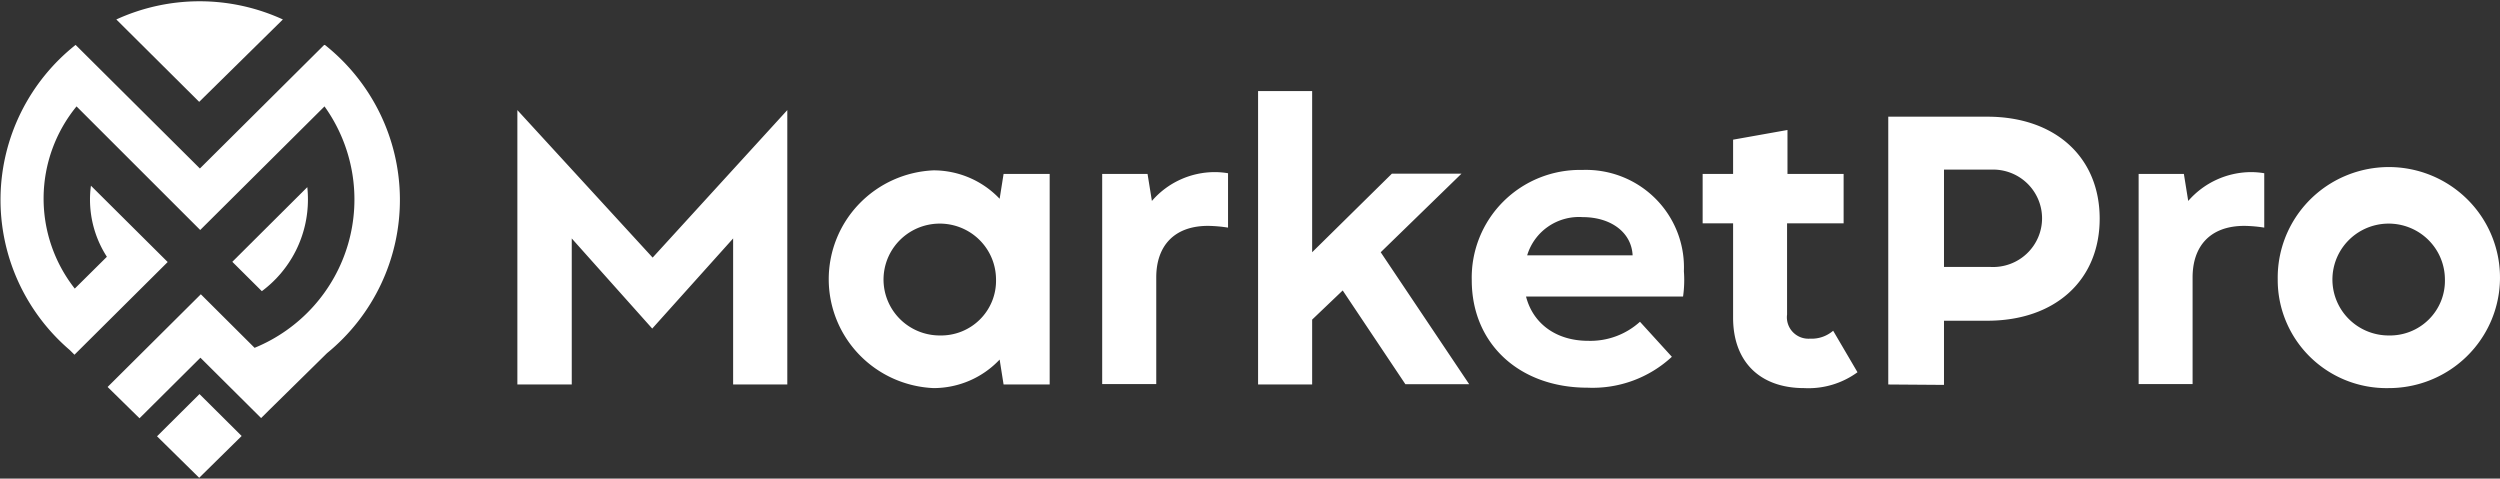 <svg width="1238" height="237" viewBox="0 0 1238 237" fill="none" xmlns="http://www.w3.org/2000/svg"><rect x="0" y="0" width="1238" height="237" fill="#333333" stroke="none"/><g clip-path="url(#a)" fill="#fff"><path d="M152.487 98.743a59 59 0 0 0-.308-6.07l-37.136 36.978 14.618 14.537a56.7 56.7 0 0 0 16.826-20.034 56.36 56.36 0 0 0 6-25.411M140.079 9.638A98.9 98.9 0 0 0 98.839.633a98.9 98.9 0 0 0-41.238 9.005l41.034 40.804zM77.762 216.054l20.876 20.555 21.03-20.708-20.876-20.759z"/><path d="M160.542 22.236 98.99 83.442 37.44 22.236a98.2 98.2 0 0 0-26.996 33.319A97.7 97.7 0 0 0 .272 97.129a97.7 97.7 0 0 0 8.585 41.926 98.2 98.2 0 0 0 25.71 34.309l2.308 2.295 46.164-45.904L45.03 91.96a50 50 0 0 0-.462 6.835 52.17 52.17 0 0 0 8.36 28.359l-15.9 15.76a72.1 72.1 0 0 1-15.435-45.265A72.13 72.13 0 0 1 37.9 52.686l61.243 61.206 61.552-61.206A79.2 79.2 0 0 1 174.372 85.4a79 79 0 0 1-1.979 35.372 79.34 79.34 0 0 1-17.242 31.001 79.9 79.9 0 0 1-29.078 20.47l-26.62-26.523-46.164 45.905 11.9 11.68 3.898 3.825 30.16-29.991 30.058 29.889 3.744-3.723 28.878-28.41a98.26 98.26 0 0 0 26.753-34.188 97.7 97.7 0 0 0 9.354-42.309 97.7 97.7 0 0 0-9.865-42.193 98.3 98.3 0 0 0-27.166-33.866zM256.203 190.4V54.523l66.988 73.039 66.681-73.04V190.4h-26.826v-72.325l-40.06 44.629-39.854-44.629V190.4zM496.972 86.145h22.825v104.254h-22.825l-1.949-12.344a44.9 44.9 0 0 1-14.89 10.437 45.1 45.1 0 0 1-17.835 3.692c-13.971-.605-27.168-6.549-36.839-16.593a53.8 53.8 0 0 1-15.069-37.319 53.8 53.8 0 0 1 15.069-37.32c9.671-10.044 22.868-15.988 36.839-16.593a45.3 45.3 0 0 1 17.824 3.681 45 45 0 0 1 14.901 10.397zm-3.744 52.127a27.6 27.6 0 0 0-4.769-15.345 27.8 27.8 0 0 0-12.531-10.134 28 28 0 0 0-16.079-1.513 27.9 27.9 0 0 0-14.221 7.615 27.64 27.64 0 0 0-7.579 14.183 27.55 27.55 0 0 0 1.61 15.98 27.74 27.74 0 0 0 10.259 12.405 27.96 27.96 0 0 0 15.458 4.657 27.4 27.4 0 0 0 10.794-1.95 27.25 27.25 0 0 0 9.144-6.028 27.1 27.1 0 0 0 6.012-9.126 27 27 0 0 0 1.902-10.744m114.894-52.483v26.93a69 69 0 0 0-9.9-.867c-17.029 0-25.646 10.201-25.646 25.503v52.841h-26.775V86.146h22.466l2.155 13.363a41 41 0 0 1 14.041-10.55 41.2 41.2 0 0 1 17.196-3.731 39.5 39.5 0 0 1 6.463.56M623.001 190.4V45.087h26.775v79.823l39.495-38.917h34.469l-40.009 38.917 43.804 65.337h-31.596l-31.032-46.414-15.131 14.434V190.4zm210.45-43.558h-77.76c3.437 13.414 14.927 21.932 30.776 21.932a36.6 36.6 0 0 0 25.646-9.436l15.798 17.342a57.6 57.6 0 0 1-19.352 11.835 57.8 57.8 0 0 1-22.451 3.466c-33.751 0-57.294-21.779-57.294-53.198a53.1 53.1 0 0 1 3.795-21.082 53.3 53.3 0 0 1 11.834-17.894 53.6 53.6 0 0 1 17.962-11.817 53.9 53.9 0 0 1 21.19-3.833 48.8 48.8 0 0 1 19.559 3.322 48.5 48.5 0 0 1 16.586 10.83 48.2 48.2 0 0 1 10.84 16.526 48 48 0 0 1 3.281 19.459 57.5 57.5 0 0 1-.41 12.548m-24.98-20.402c-.512-11.221-10.566-18.923-24.774-18.923a26.9 26.9 0 0 0-17.051 4.686 26.63 26.63 0 0 0-10.39 14.237zm111.361 57.893a41.2 41.2 0 0 1-26.416 7.855c-22.056 0-35.187-13.211-35.187-34.837V110.58h-15.08V86.148h15.08V69.164l26.929-4.795v21.78h27.801v24.431h-28.006v45.19a10.55 10.55 0 0 0 .436 4.634 10.6 10.6 0 0 0 2.389 4.003 10.7 10.7 0 0 0 3.883 2.601c1.471.57 3.052.808 4.628.697a16.32 16.32 0 0 0 11.489-3.927zm15.238 6.064V57.784h49.036c33.594 0 55.654 19.994 55.654 50.495s-22.06 50.546-55.654 50.546h-21.44v31.776zm27.596-58.197h23.184c3.277.15 6.55-.362 9.621-1.505a24.3 24.3 0 0 0 8.249-5.148 24.15 24.15 0 0 0 5.55-7.958 24 24 0 0 0 1.96-9.488c0-3.262-.67-6.49-1.96-9.488a24.2 24.2 0 0 0-5.55-7.96 24.3 24.3 0 0 0-8.249-5.146A24.4 24.4 0 0 0 985.85 84h-23.184zm158.594-46.41v26.93a68 68 0 0 0-9.85-.867c-17.08 0-25.64 10.201-25.64 25.503v52.841h-26.72V86.147h22.41l2.15 13.363a41.4 41.4 0 0 1 14.06-10.523 41.5 41.5 0 0 1 17.18-3.758c2.15.012 4.29.2 6.41.56m6.67 52.484a54.54 54.54 0 0 1 8.88-30.635 54.95 54.95 0 0 1 24.55-20.516 55.3 55.3 0 0 1 31.87-3.432 55.13 55.13 0 0 1 28.39 14.814 54.6 54.6 0 0 1 15.27 28.035 54.4 54.4 0 0 1-3.03 31.739 54.77 54.77 0 0 1-20.31 24.674 55.24 55.24 0 0 1-30.68 9.233 54.1 54.1 0 0 1-21.03-3.798 53.9 53.9 0 0 1-17.88-11.629 53.5 53.5 0 0 1-11.93-17.63 53.15 53.15 0 0 1-4.1-20.855m82.79 0a27.6 27.6 0 0 0-4.77-15.345 27.83 27.83 0 0 0-12.53-10.133 28 28 0 0 0-16.08-1.514 27.9 27.9 0 0 0-14.22 7.615 27.63 27.63 0 0 0-7.58 14.183 27.6 27.6 0 0 0 1.61 15.981 27.7 27.7 0 0 0 10.26 12.404 27.96 27.96 0 0 0 15.46 4.658c3.69.084 7.36-.58 10.79-1.951a27.2 27.2 0 0 0 9.14-6.028 27 27 0 0 0 6.02-9.126c1.36-3.416 2-7.071 1.9-10.744"/></g><defs><clipPath id="a"><path fill="#fff" d="M0 .61h1238v236H0z"/></clipPath></defs></svg>